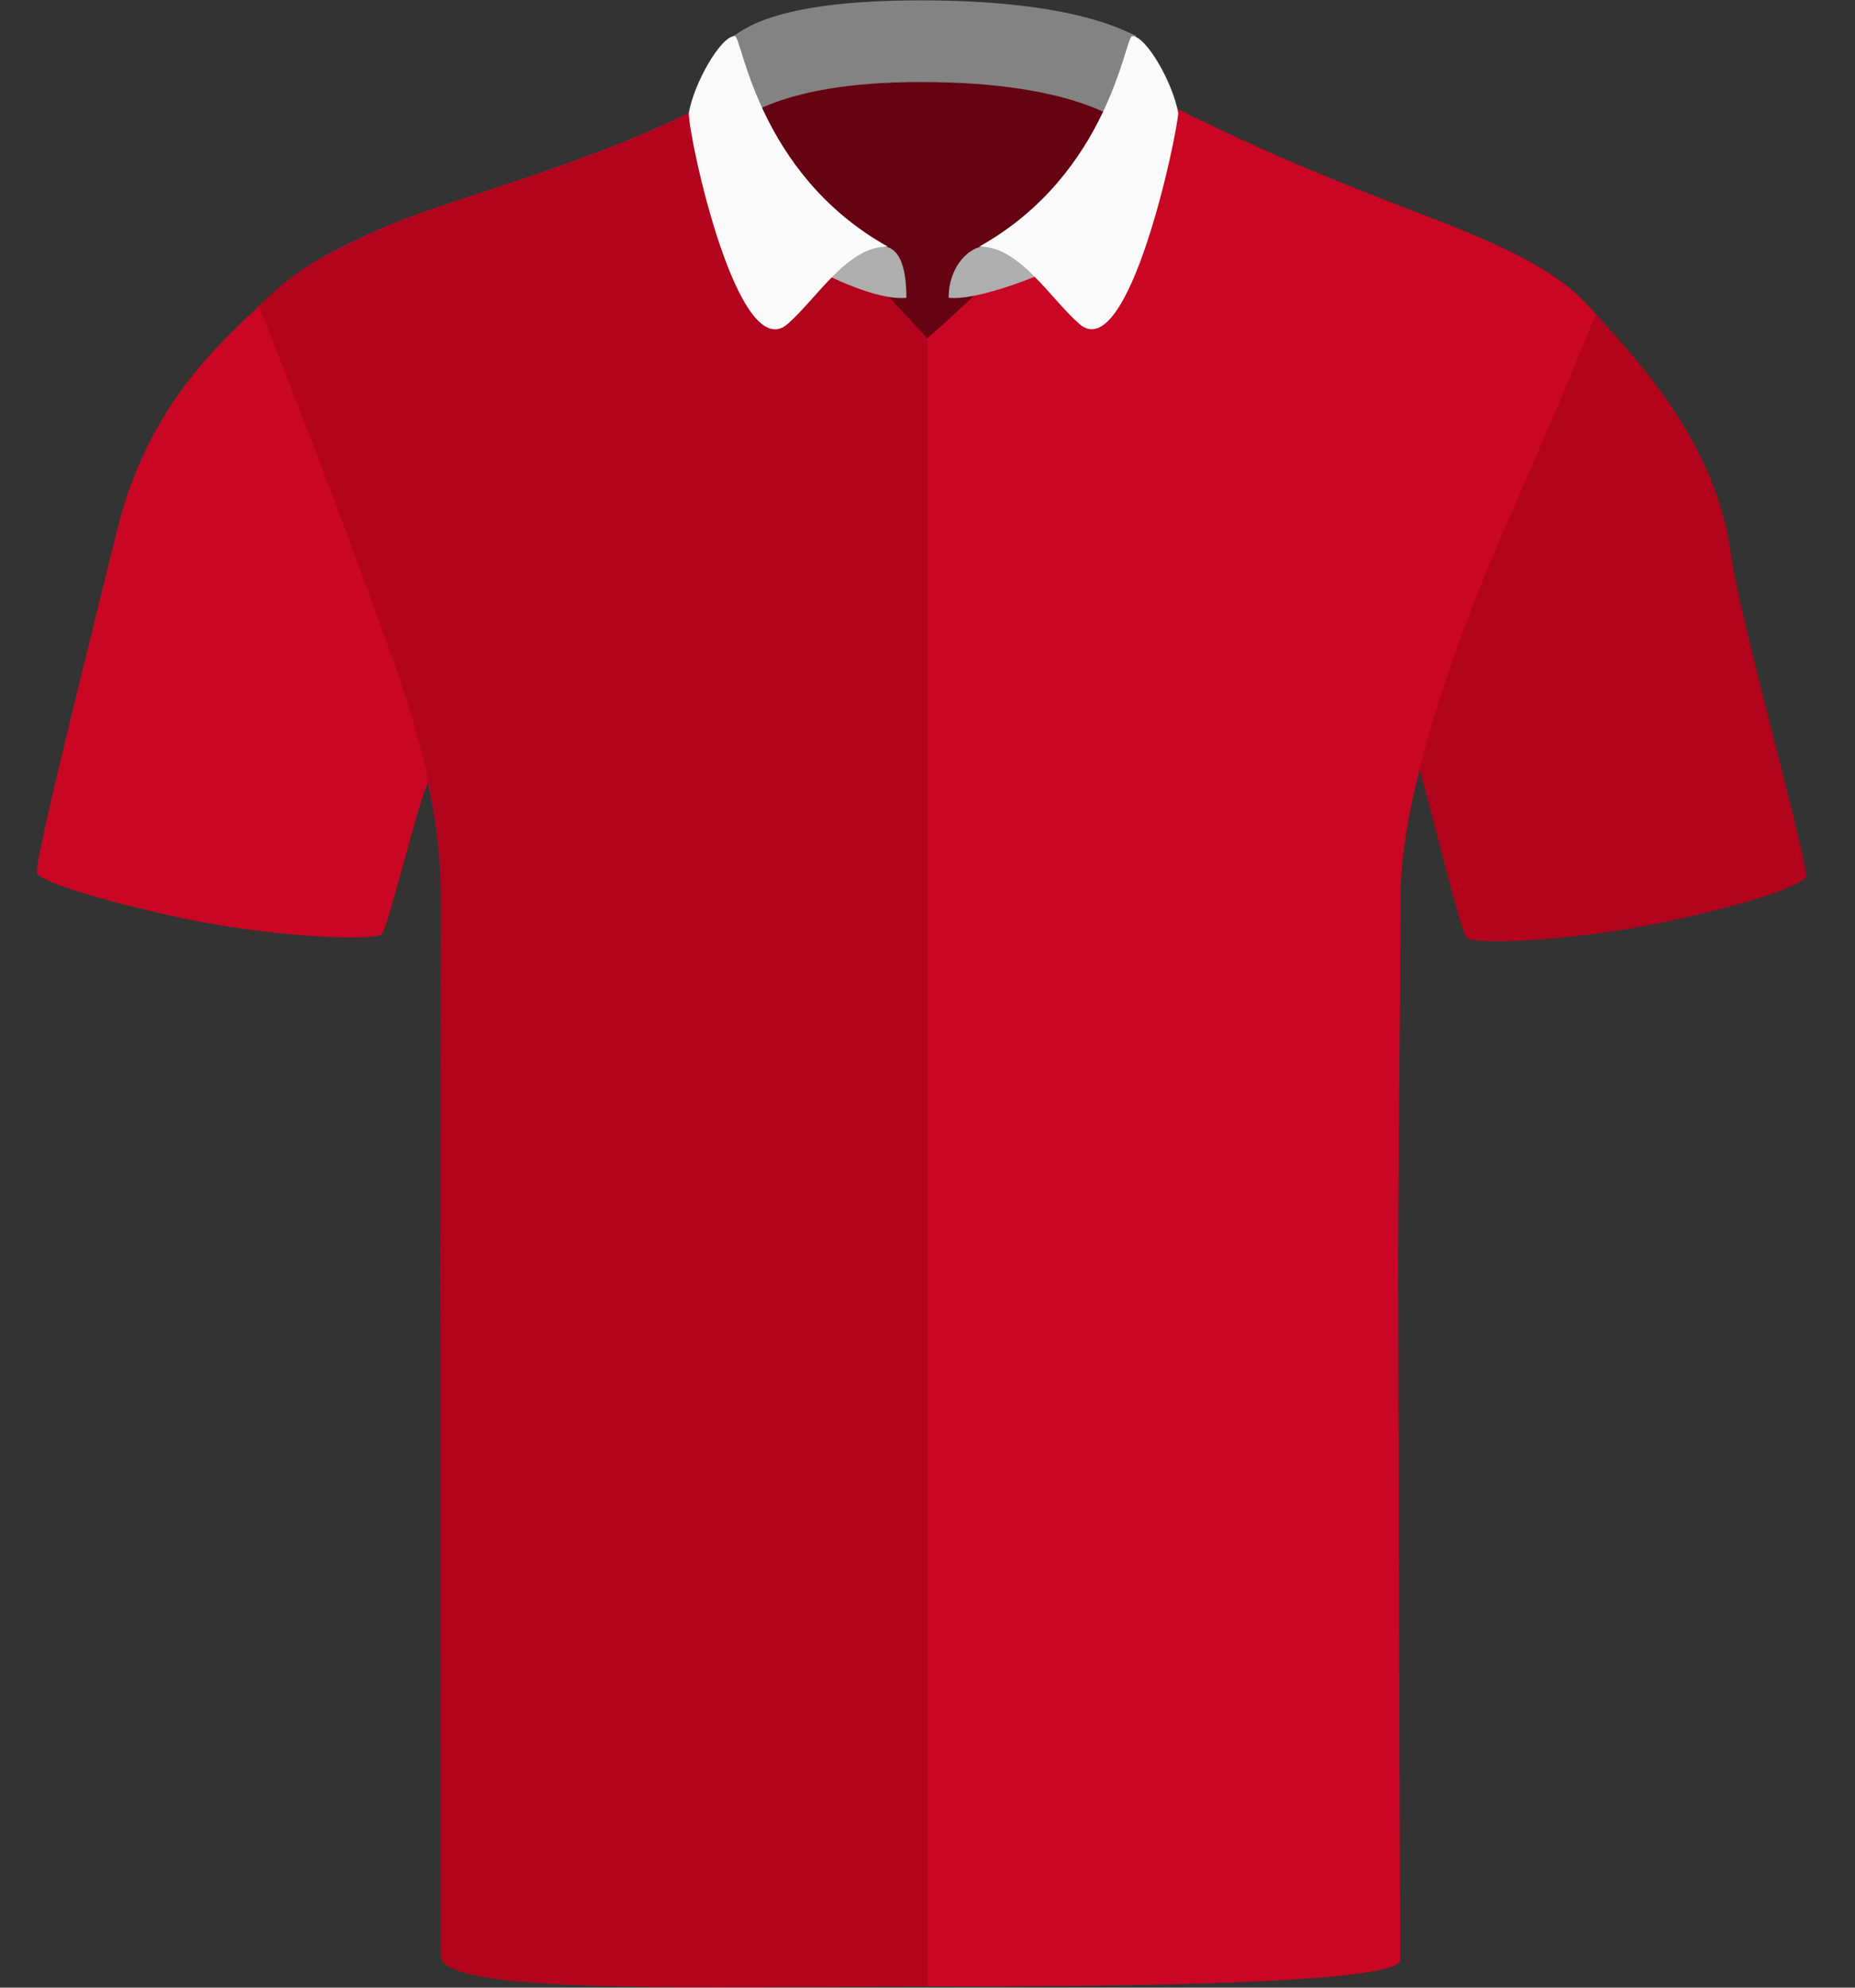 <?xml version="1.0" encoding="UTF-8"?><svg id="Livello_1" xmlns="http://www.w3.org/2000/svg" viewBox="0 0 200.69 214.94"><rect x="0" y="0" width="200.69" height="214.94" fill="#333333" stroke="none"/><defs><style>.cls-1{fill:#fafafa;}.cls-2{fill:#aeaeae;}.cls-3{fill:#650312;}.cls-4{fill:#b2041d;}.cls-5{fill:#c90623;}.cls-6{fill:#838383;}</style></defs><ellipse class="cls-3" cx="100.92" cy="20.04" rx="23.99" ry="18.85"/><path class="cls-3" d="m124.91,21.86c0,10.41-10.74,18.85-23.99,18.85s-23.99-8.44-23.99-18.85c0-1.71.29-3.37.84-4.94,1.31-1.83,6.09-6.23,21.84-6.23,17.33,0,22.96,4.62,24.6,6.68.46,1.44.7,2.94.7,4.49Z"/><path class="cls-5" d="m46.24,84.8c-1.13,2.39-4.24,15.52-4.96,16.24-.32.32-2.78.43-6.36.25-4.47-.24-10.7-.95-16.73-2.33-10.19-2.33-13.64-3.82-14.18-4.48-.54-.66,6.92-29.93,8.6-36.93,3.27-13.53,11.04-20.27,15.4-24.46.2-.2.4-.38.59-.57,0,0,2.14,6.93,5.99,17.42.97,2.65,2.05,5.52,3.23,8.58.06.14.11.28.16.42,1.65,4.25,3.04,8.09,4.19,11.43,1.76,5.13,2.93,9.09,3.55,11.56.44,1.7.61,2.69.52,2.87Z"/><path class="cls-4" d="m195.36,94.87c-.54.66-3.41,2.16-13.59,4.48-6.4,1.47-13.01,2.18-17.52,2.38h0c-3.15.13-5.26,0-5.56-.29-.72-.72-4.1-15.01-5.09-18.09-.01-.02-.02-.06-.02-.12h0c0-.17.04-.47.11-.89.47-2.49,2.51-9.51,7.36-22,5.94-15.29,11.45-26.57,11.45-26.57.06.06.11.12.16.18,5.23,5.8,13.02,14.27,14.61,26.02.98,7.13,8.64,34.24,8.1,34.9Z"/><path class="cls-5" d="m172.65,33.95c-3.43,8.53-5.52,13.21-10.53,24.76-2.92,6.74-6.23,15.53-8.36,23.77-.06.25-.13.49-.19.74h0c-.16.66-.32,1.31-.47,1.96-.36,1.58-.67,3.12-.91,4.61-.42,2.54-.66,4.93-.66,7.07,0,10.59-.27,26.61-.27,40.04,0,11.78.17,56.03.21,70.77.01,2.06.01,3.54.01,4.28,0,.48-1.05.89-2.89,1.22-8.31,1.52-32.7,1.65-48.26,1.65-18.96,0-52.56.15-52.56-3.77,0-.75,0-2.07-.01-3.86-.01-13.94-.1-55.93-.1-69.96,0-15.83.07-25.89.07-39.56,0-.86-.02-1.7-.05-2.53-.52-12.42-4.78-22.11-9.05-33.8-2.3-6.3-4.9-13.37-6.91-18.82-.06-.17-.13-.34-.2-.51-1.87-5.09-3.19-8.66-3.19-8.66,1.29-1.55,2.34-2.72,4.04-3.93.12-.1.25-.19.39-.28,1.7-1.17,4.03-2.41,7.74-4.1,7.92-3.6,21.18-6.53,34.18-12.9.06-.03.13-.03.22-.02h.01c2.34.49,14.76,16.34,25.42,24.46,11.58-10.01,24.68-25.88,26.36-25.16,8.45,4.26,16.06,7.55,28.05,12.1,11.77,4.47,15.09,7.24,17.75,10.25.06.06.11.12.16.18Z"/><path class="cls-4" d="m100.33,36.58v178.24c-20.29,0-41.7.57-49.54-1.34-1.99-.48-3.1-1.12-3.1-1.97v-4.33c-.01-14.1-.03-56.25-.03-69.95,0-15.83.07-25.89.07-39.56,0-.86-.02-1.7-.05-2.53-.18-4.71-.88-9.04-1.92-13.23-.96-3.9-2.2-7.67-3.59-11.54-1.05-2.94-2.18-5.93-3.32-9.06-.28-.78-.57-1.57-.87-2.37-.05-.14-.1-.28-.16-.42-1.05-2.84-2.15-5.77-3.23-8.58-1.01-2.63-1.99-5.16-2.87-7.42-.06-.17-.13-.34-.2-.51-2.04-5.22-3.51-8.92-3.51-8.92.2-.2.4-.38.59-.57,1.22-1.16,2.29-2.11,3.77-3.1.12-.1.25-.19.39-.28,1.78-1.15,4.15-2.4,7.96-4.13,7.92-3.59,21.18-6.52,34.18-12.89h.01c1.65-.72,17.46,15.84,25.42,24.46Z"/><path class="cls-6" d="m124.84,16.53s-.15-.38-.63-.98c-1.64-2.06-7.27-6.68-24.6-6.68-15.75,0-20.53,4.4-21.84,6.23-.34.48-.44.78-.44.78,0,0,1.16-11.69,1.85-11.91.94-.31,3.58-3.93,20.43-3.93s22.2,3.43,23.28,3.82l1.95,12.67Z"/><path class="cls-2" d="m98.06,32.19c0-2.76-.52-5.16-2.23-5.52-.9-.19-5.58.64-6.98,2.77,0,0,5.87,3.12,9.21,2.76Z"/><path class="cls-2" d="m102.63,32.19c0-3.02,1.82-5.16,3.53-5.52.9-.19,5.58.64,6.98,2.77,0,0-7.16,3.12-10.51,2.76Z"/><path class="cls-1" d="m116.76,35.02c5.34,4.69,10.61-20.46,10.71-22.81-.58-3.27-3.47-8.31-4.97-8.31-.81,0-2.38,14.84-16.56,22.77,4.32-.09,7.63,5.55,10.82,8.35Z"/><path class="cls-1" d="m85.23,35.02c-5.34,4.69-10.71-19.92-10.71-22.81.58-3.27,3.47-8.31,4.97-8.31.81,0,2.38,14.84,16.56,22.77-4.32-.09-7.63,5.55-10.82,8.35Z"/></svg>